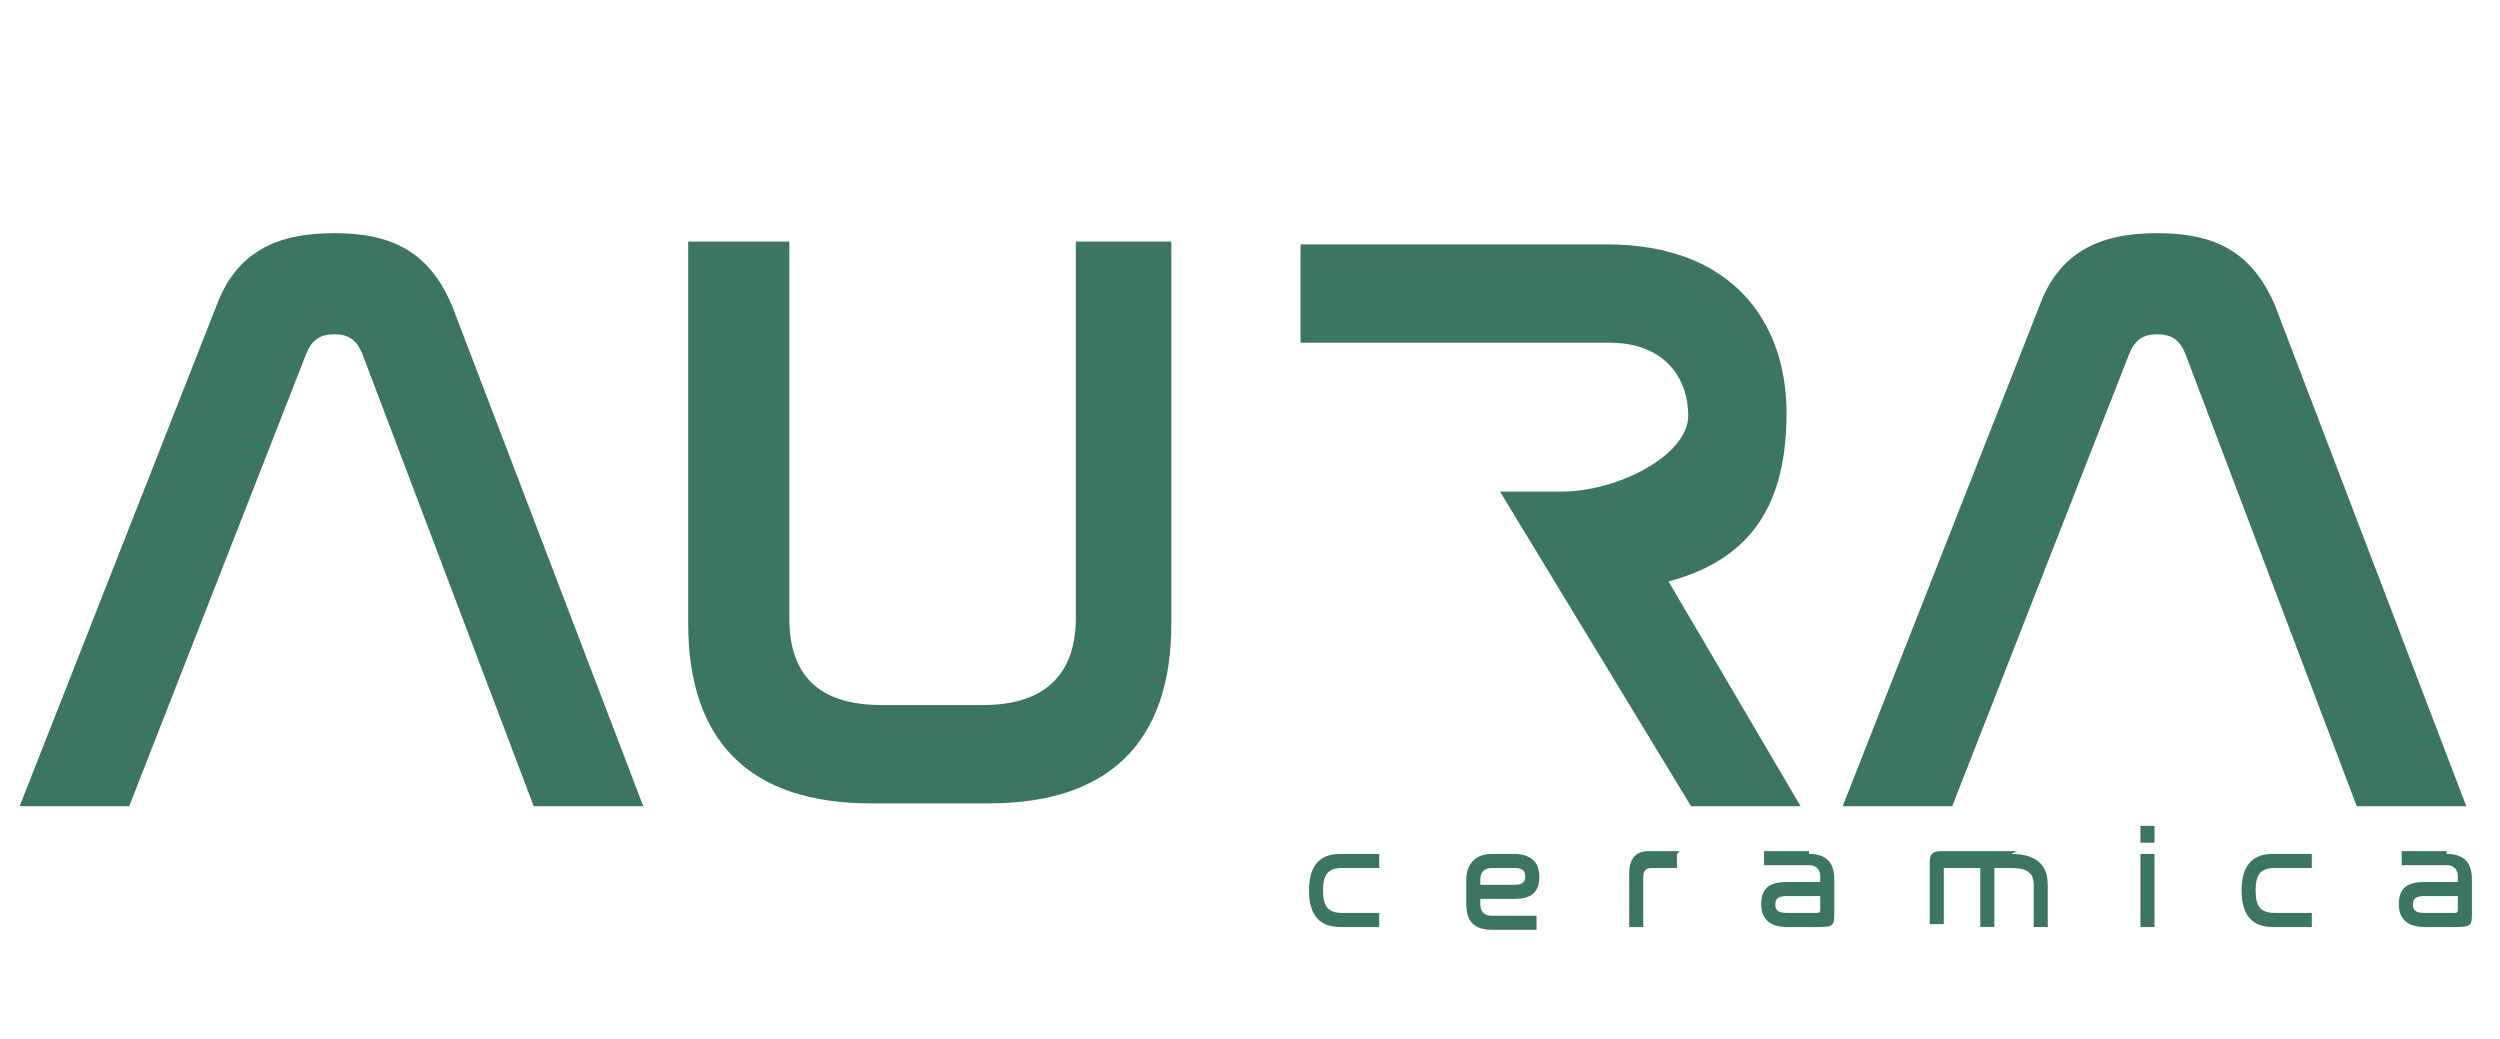 <svg xmlns="http://www.w3.org/2000/svg" id="Layer_1" viewBox="0 0 89 37"><defs><style>      .st0 {        fill: #3c7564;      }    </style></defs><g><path class="st0" d="M4.6,28.7H.7L7.7,10.9c.7-1.9,2.1-2.6,4.2-2.6s3.4.7,4.2,2.6l6.8,17.8h-3.9l-6.1-16.1c-.2-.5-.5-.7-1-.7s-.8.2-1,.7c0,0-6.3,16.1-6.3,16.1Z"></path><path class="st0" d="M28.1,8.6v13.4c0,2,1,3.1,3.3,3.1h3.6c2.3,0,3.3-1.2,3.3-3.1v-13.4h3.4v13.6c0,4.2-2.2,6.4-6.5,6.4h-4.2c-4.3,0-6.5-2.2-6.5-6.4v-13.6h3.6Z"></path><path class="st0" d="M55.6,17.5c2,0,4.5-1.3,4.5-2.7s-.9-2.6-2.8-2.6h-11v-3.5h10.9c4.5,0,6.4,2.8,6.4,6s-1.2,5.2-4.2,6l4.7,8h-3.9l-6.8-11.2"></path><path class="st0" d="M69.5,28.7h-3.9l7-17.8c.7-1.9,2.1-2.6,4.2-2.6s3.4.7,4.2,2.6l6.8,17.8h-3.9l-6.1-16.1c-.2-.5-.5-.7-1-.7s-.8.2-1,.7c0,0-6.3,16.1-6.3,16.1Z"></path></g><g><path class="st0" d="M49.1,30.4v.5h-1.3c-.5,0-.7.2-.7.8s.2.8.7.8h1.3v.5h-1.4c-.7,0-1.1-.4-1.1-1.3s.4-1.3,1.1-1.3c0,0,1.4,0,1.4,0Z"></path><path class="st0" d="M53.9,30.4c.6,0,.9.3.9.8s-.2.8-.9.8h-1.2v.2c0,.2.1.4.4.4h1.6v.5h-1.6c-.7,0-.9-.4-.9-.9v-.9c0-.5.3-.9.9-.9,0,0,.8,0,.8,0ZM52.7,31.5h1.2c.3,0,.4-.1.4-.3s-.1-.3-.4-.3h-.8c-.3,0-.4.2-.4.4v.3-.1Z"></path><path class="st0" d="M59.7,30.4v.5h-.9c-.2,0-.3.1-.3.3v1.8h-.5v-1.9c0-.5.2-.8.7-.8h1.1l-.1.1Z"></path><path class="st0" d="M64.4,30.4c.7,0,.9.4.9.9v1.2c0,.4,0,.5-.5.5h-1.2c-.6,0-.9-.3-.9-.8s.2-.8.9-.8h1.2v-.2c0-.2-.1-.4-.4-.4h-1.6v-.5h1.6v.1ZM64.8,32.4v-.5h-1.2c-.3,0-.4.1-.4.3s.1.3.4.3h1.1q.1,0,.1-.1Z"></path><path class="st0" d="M71.6,30.4c.9,0,1.3.4,1.3,1.1v1.5h-.5v-1.5c0-.4-.2-.6-.8-.6h-.6v2.1h-.5v-2.1h-1.3v2h-.5v-2.2c0-.3.1-.4.4-.4h2.7l-.2.1Z"></path><path class="st0" d="M76.7,29.4v.6h-.5v-.6h.5ZM76.7,30.4v2.6h-.5v-2.6h.5Z"></path><path class="st0" d="M82.3,30.4v.5h-1.3c-.5,0-.7.2-.7.8s.2.8.7.8h1.3v.5h-1.4c-.7,0-1.1-.4-1.1-1.3s.4-1.3,1.1-1.3c0,0,1.4,0,1.4,0Z"></path><path class="st0" d="M87.1,30.4c.7,0,.9.4.9.9v1.2c0,.4,0,.5-.5.5h-1.2c-.6,0-.9-.3-.9-.8s.2-.8.9-.8h1.2v-.2c0-.2-.1-.4-.4-.4h-1.6v-.5h1.6v.1ZM87.5,32.4v-.5h-1.2c-.3,0-.4.1-.4.3s.1.3.4.3h1.1q.1,0,.1-.1Z"></path></g></svg>
